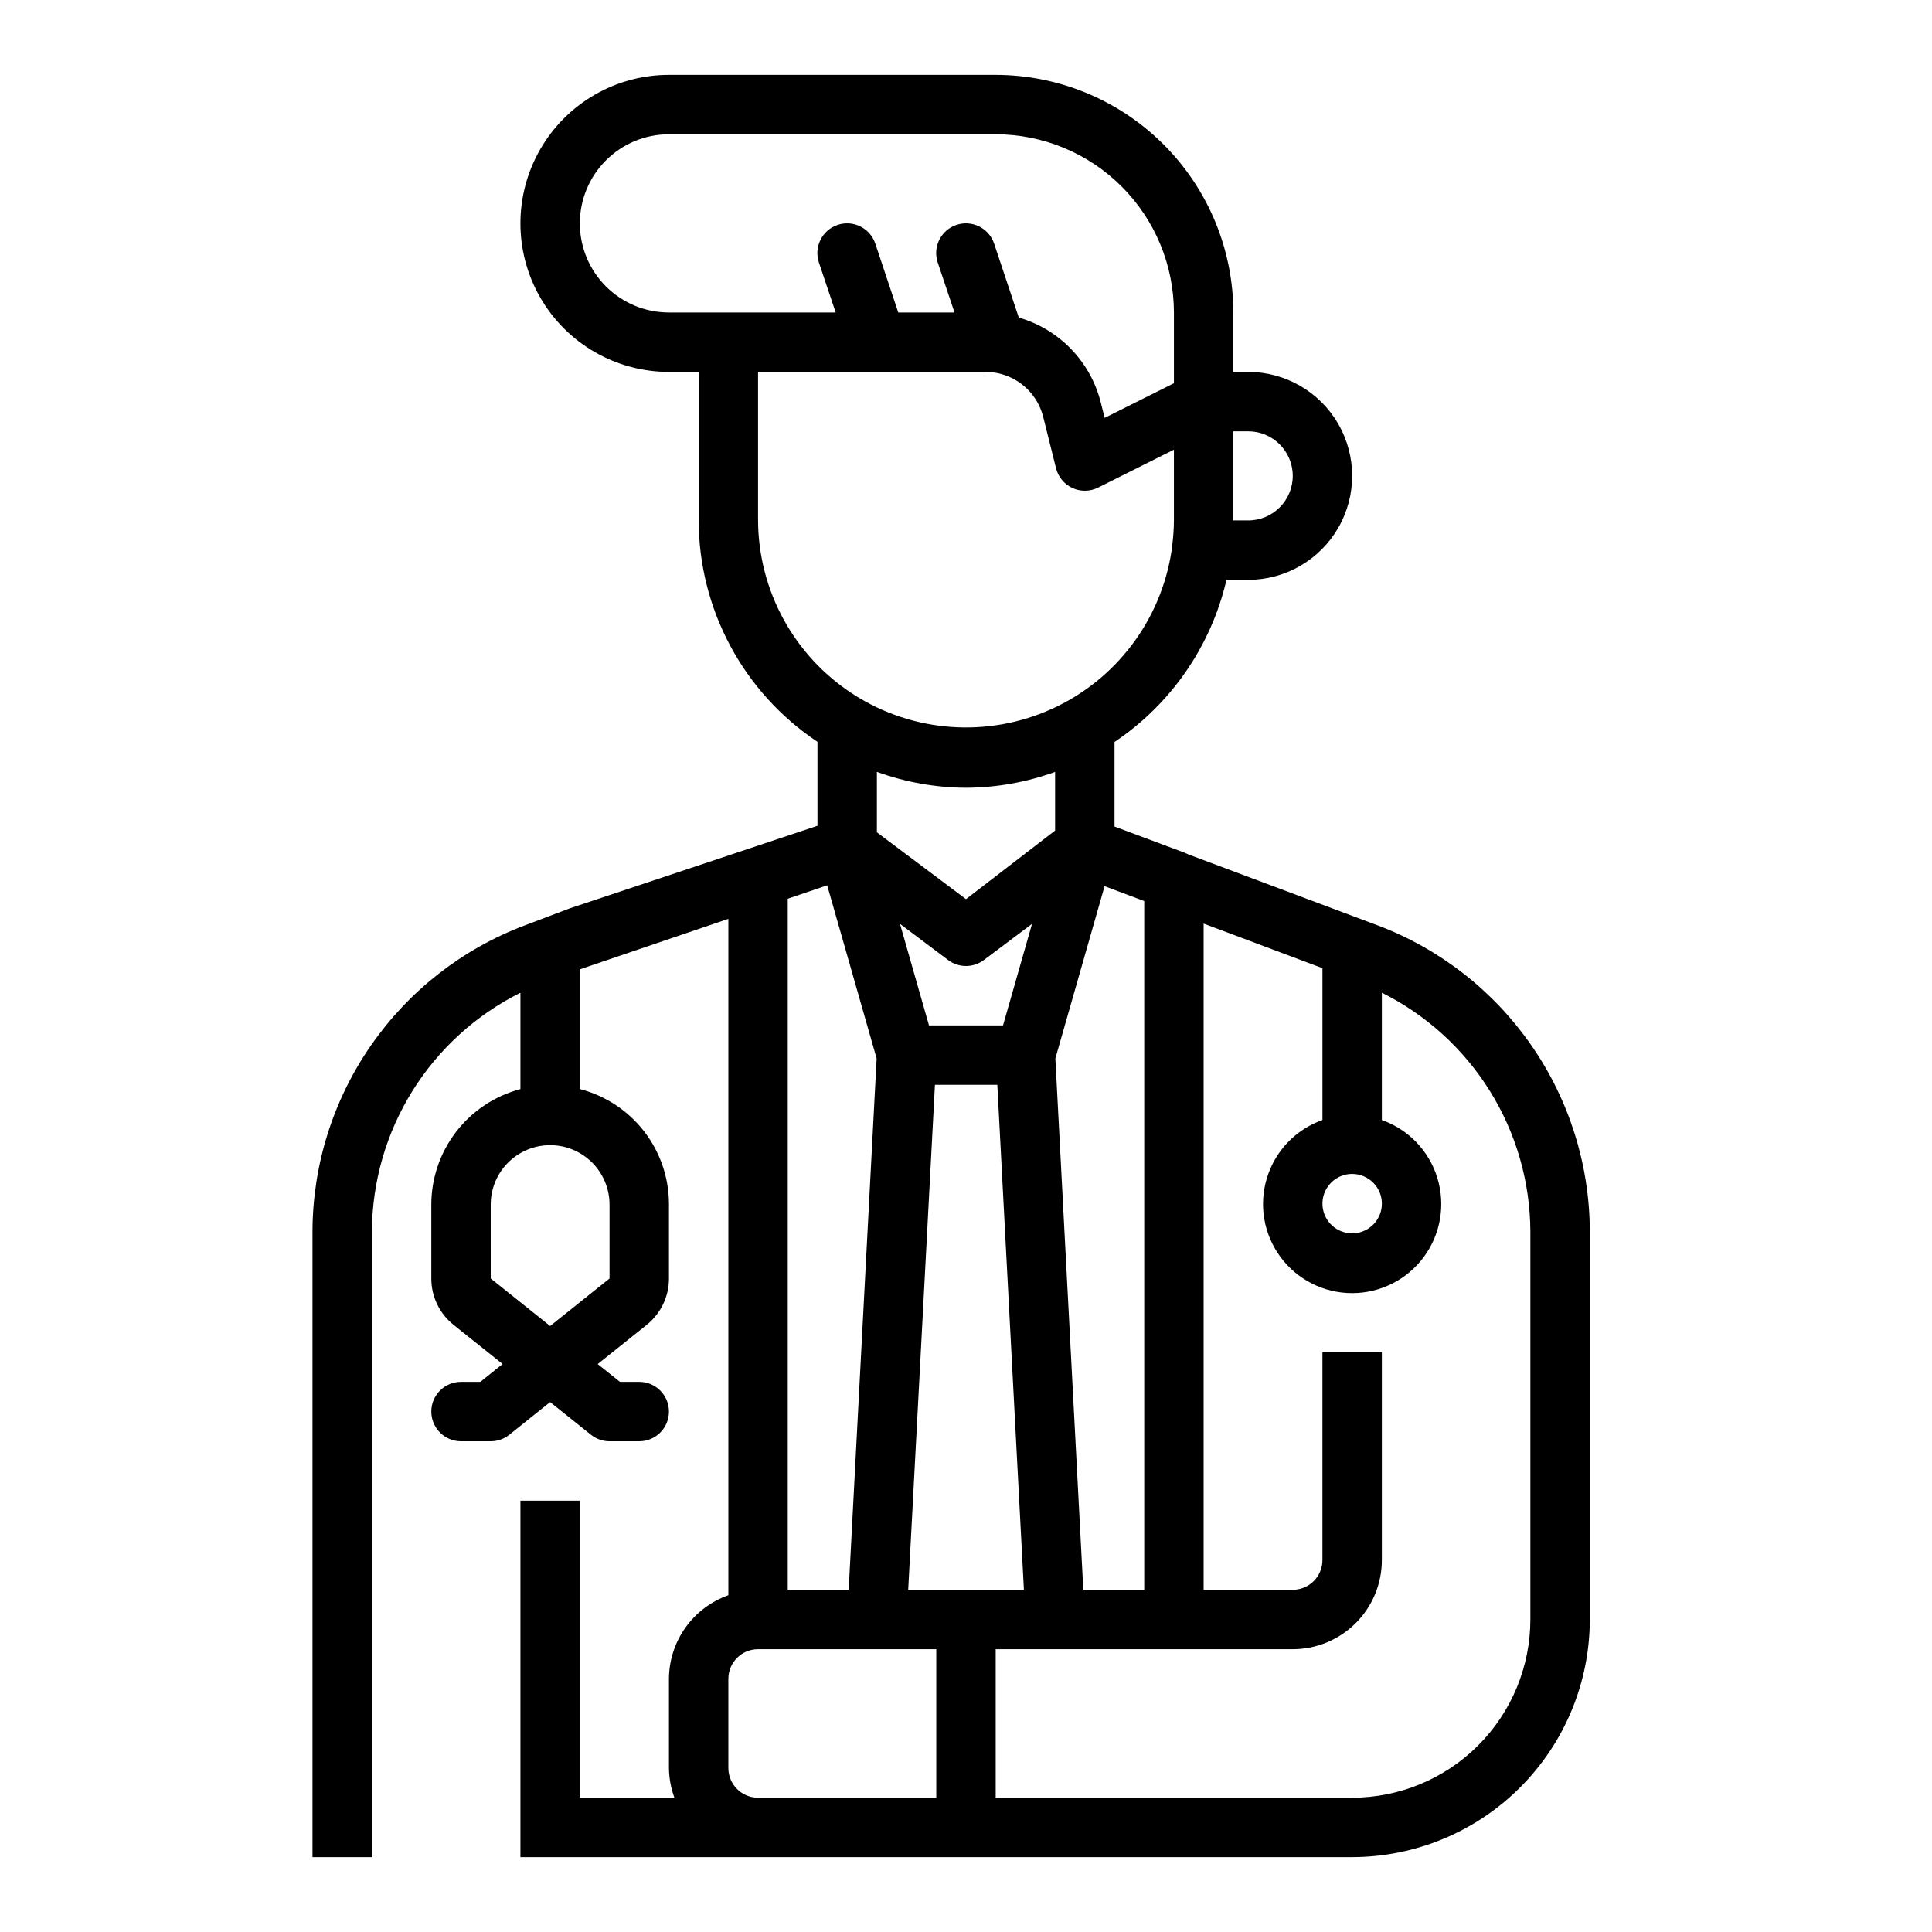 <?xml version="1.0" encoding="UTF-8"?>
<!-- The Best Svg Icon site in the world: iconSvg.co, Visit us! https://iconsvg.co -->
<svg fill="#000000" width="800px" height="800px" version="1.1" viewBox="144 144 512 512" xmlns="http://www.w3.org/2000/svg">
 <path d="m509.1 389.24-50.262-18.844v-0.004c-0.316-0.168-0.645-0.316-0.977-0.441l-18.5-6.902v-22.418c14.977-10.043 25.582-25.402 29.668-42.965h5.754c9.844 0 18.941-5.254 23.863-13.777 4.922-8.523 4.922-19.027 0-27.551-4.922-8.527-14.02-13.777-23.863-13.777h-3.934v-15.746c-0.02-16.695-6.66-32.703-18.469-44.508-11.805-11.809-27.812-18.449-44.508-18.469h-86.594c-14.062 0-27.055 7.504-34.086 19.684-7.031 12.176-7.031 27.18 0 39.359 7.031 12.176 20.023 19.68 34.086 19.68h7.871v39.359c0.055 23.586 11.863 45.59 31.488 58.672v22.246l-65.77 21.93-11.809 4.473c-16.484 6.219-30.688 17.301-40.73 31.777-10.047 14.477-15.457 31.66-15.516 49.281v165.86h15.742l0.004-165.86c0.07-13.148 3.785-26.016 10.734-37.176s16.859-20.176 28.625-26.039v25.539c-6.805 1.789-12.82 5.797-17.098 11.387-4.273 5.59-6.57 12.441-6.519 19.48v19.324c-0.008 4.781 2.164 9.309 5.906 12.289l12.988 10.383-5.902 4.723h-5.117c-4.348 0-7.875 3.523-7.875 7.871s3.527 7.871 7.875 7.871h7.871c1.789 0.004 3.523-0.605 4.918-1.723l10.824-8.66 10.824 8.66c1.398 1.117 3.133 1.727 4.922 1.723h7.871c4.348 0 7.871-3.523 7.871-7.871s-3.523-7.871-7.871-7.871h-5.109l-5.902-4.723 12.98-10.383c3.738-2.981 5.914-7.508 5.902-12.289v-19.836c-0.023-6.961-2.356-13.719-6.629-19.215-4.273-5.492-10.246-9.418-16.984-11.156v-31.719l39.359-13.383v179.25c-4.59 1.625-8.566 4.625-11.383 8.594-2.82 3.965-4.344 8.707-4.363 13.574v23.617c0.027 2.688 0.516 5.352 1.449 7.871h-25.062v-78.719h-15.746v94.465h220.42c16.695-0.02 32.703-6.66 44.508-18.469 11.809-11.805 18.449-27.812 18.469-44.508v-102.89c-0.055-17.617-5.461-34.801-15.5-49.273-10.039-14.477-24.238-25.562-40.715-31.785zm1.109 73.738c0 3.184-1.918 6.051-4.859 7.269s-6.328 0.547-8.578-1.703c-2.254-2.254-2.926-5.641-1.707-8.582 1.219-2.941 4.09-4.859 7.273-4.859 2.086 0 4.09 0.832 5.566 2.309 1.477 1.473 2.305 3.477 2.305 5.566zm-62.977-80.188v182.52h-16.145l-7.406-140.8 13.043-45.656zm-47.23 182.52h-15.32l7.086-133.82h16.531l7.047 133.82zm0-212.54v-0.004c8.055-0.039 16.043-1.461 23.613-4.203v15.539l-23.617 18.184-23.613-17.711v-16.02c7.57 2.746 15.559 4.172 23.617 4.211zm0 47.23c1.703 0 3.359-0.555 4.723-1.574l12.77-9.582-7.684 26.898h-19.617l-7.684-26.898 12.766 9.582c1.363 1.02 3.023 1.574 4.727 1.574zm86.59-129.89c0 6.523-5.285 11.809-11.809 11.809h-3.934v-23.617h3.938-0.004c6.523 0 11.809 5.289 11.809 11.809zm-188.93-66.91c0-6.266 2.484-12.273 6.914-16.699 4.43-4.43 10.438-6.918 16.699-6.918h86.594c12.523 0.012 24.527 4.992 33.383 13.848 8.855 8.855 13.836 20.863 13.848 33.383v18.75l-18.359 9.18-1.023-4.078 0.004 0.004c-2.719-10.84-11-19.41-21.734-22.508l-6.527-19.578c-1.375-4.129-5.836-6.363-9.965-4.992-4.133 1.375-6.367 5.836-4.992 9.969l4.449 13.254h-14.902l-6.078-18.23c-1.375-4.129-5.836-6.363-9.965-4.992-4.133 1.375-6.367 5.836-4.992 9.969l4.449 13.254h-44.188c-6.262 0-12.27-2.488-16.699-6.914-4.43-4.43-6.914-10.438-6.914-16.699zm47.23 78.719v-39.359h60.277c3.512-0.004 6.93 1.168 9.699 3.328 2.773 2.16 4.742 5.188 5.594 8.598l3.394 13.594c0.578 2.316 2.176 4.25 4.344 5.246 2.168 1 4.672 0.961 6.809-0.105l20.09-10.051v18.75c-0.016 2.309-0.176 4.609-0.488 6.894l-0.148 1.219v0.004c-2.828 18.445-14.805 34.207-31.816 41.879-17.016 7.672-36.754 6.207-52.453-3.887-15.699-10.094-25.219-27.445-25.301-46.109zm-39.359 181.55v19.344l-15.742 12.594-15.742-12.594-0.004-19.836c0.086-5.625 3.172-10.777 8.086-13.512 4.914-2.738 10.918-2.641 15.742 0.246 4.828 2.891 7.746 8.137 7.66 13.758zm57.68-84.844 13.105 45.887-7.41 140.8h-16.145v-183.14zm-18.32 241.79c-4.348 0-7.871-3.523-7.871-7.871v-23.617c0-4.348 3.523-7.871 7.871-7.871h47.23v39.359zm204.67-47.23c-0.012 12.523-4.992 24.527-13.848 33.383-8.855 8.855-20.859 13.836-33.383 13.848h-94.465v-39.359h78.719c6.266 0 12.27-2.488 16.699-6.918 4.43-4.426 6.918-10.434 6.918-16.699v-55.102h-15.746v55.105-0.004c0 2.09-0.828 4.09-2.305 5.566-1.477 1.477-3.477 2.309-5.566 2.309h-23.613v-176.55l31.488 11.809v40.242h-0.004c-7.059 2.496-12.516 8.191-14.707 15.352-2.191 7.16-0.859 14.938 3.594 20.957s11.5 9.57 18.988 9.57c7.488 0 14.531-3.551 18.984-9.57 4.453-6.019 5.789-13.797 3.598-20.957-2.191-7.16-7.652-12.855-14.711-15.352v-33.734c11.77 5.863 21.68 14.879 28.629 26.043 6.949 11.164 10.664 24.035 10.73 37.188z"/>
</svg>
